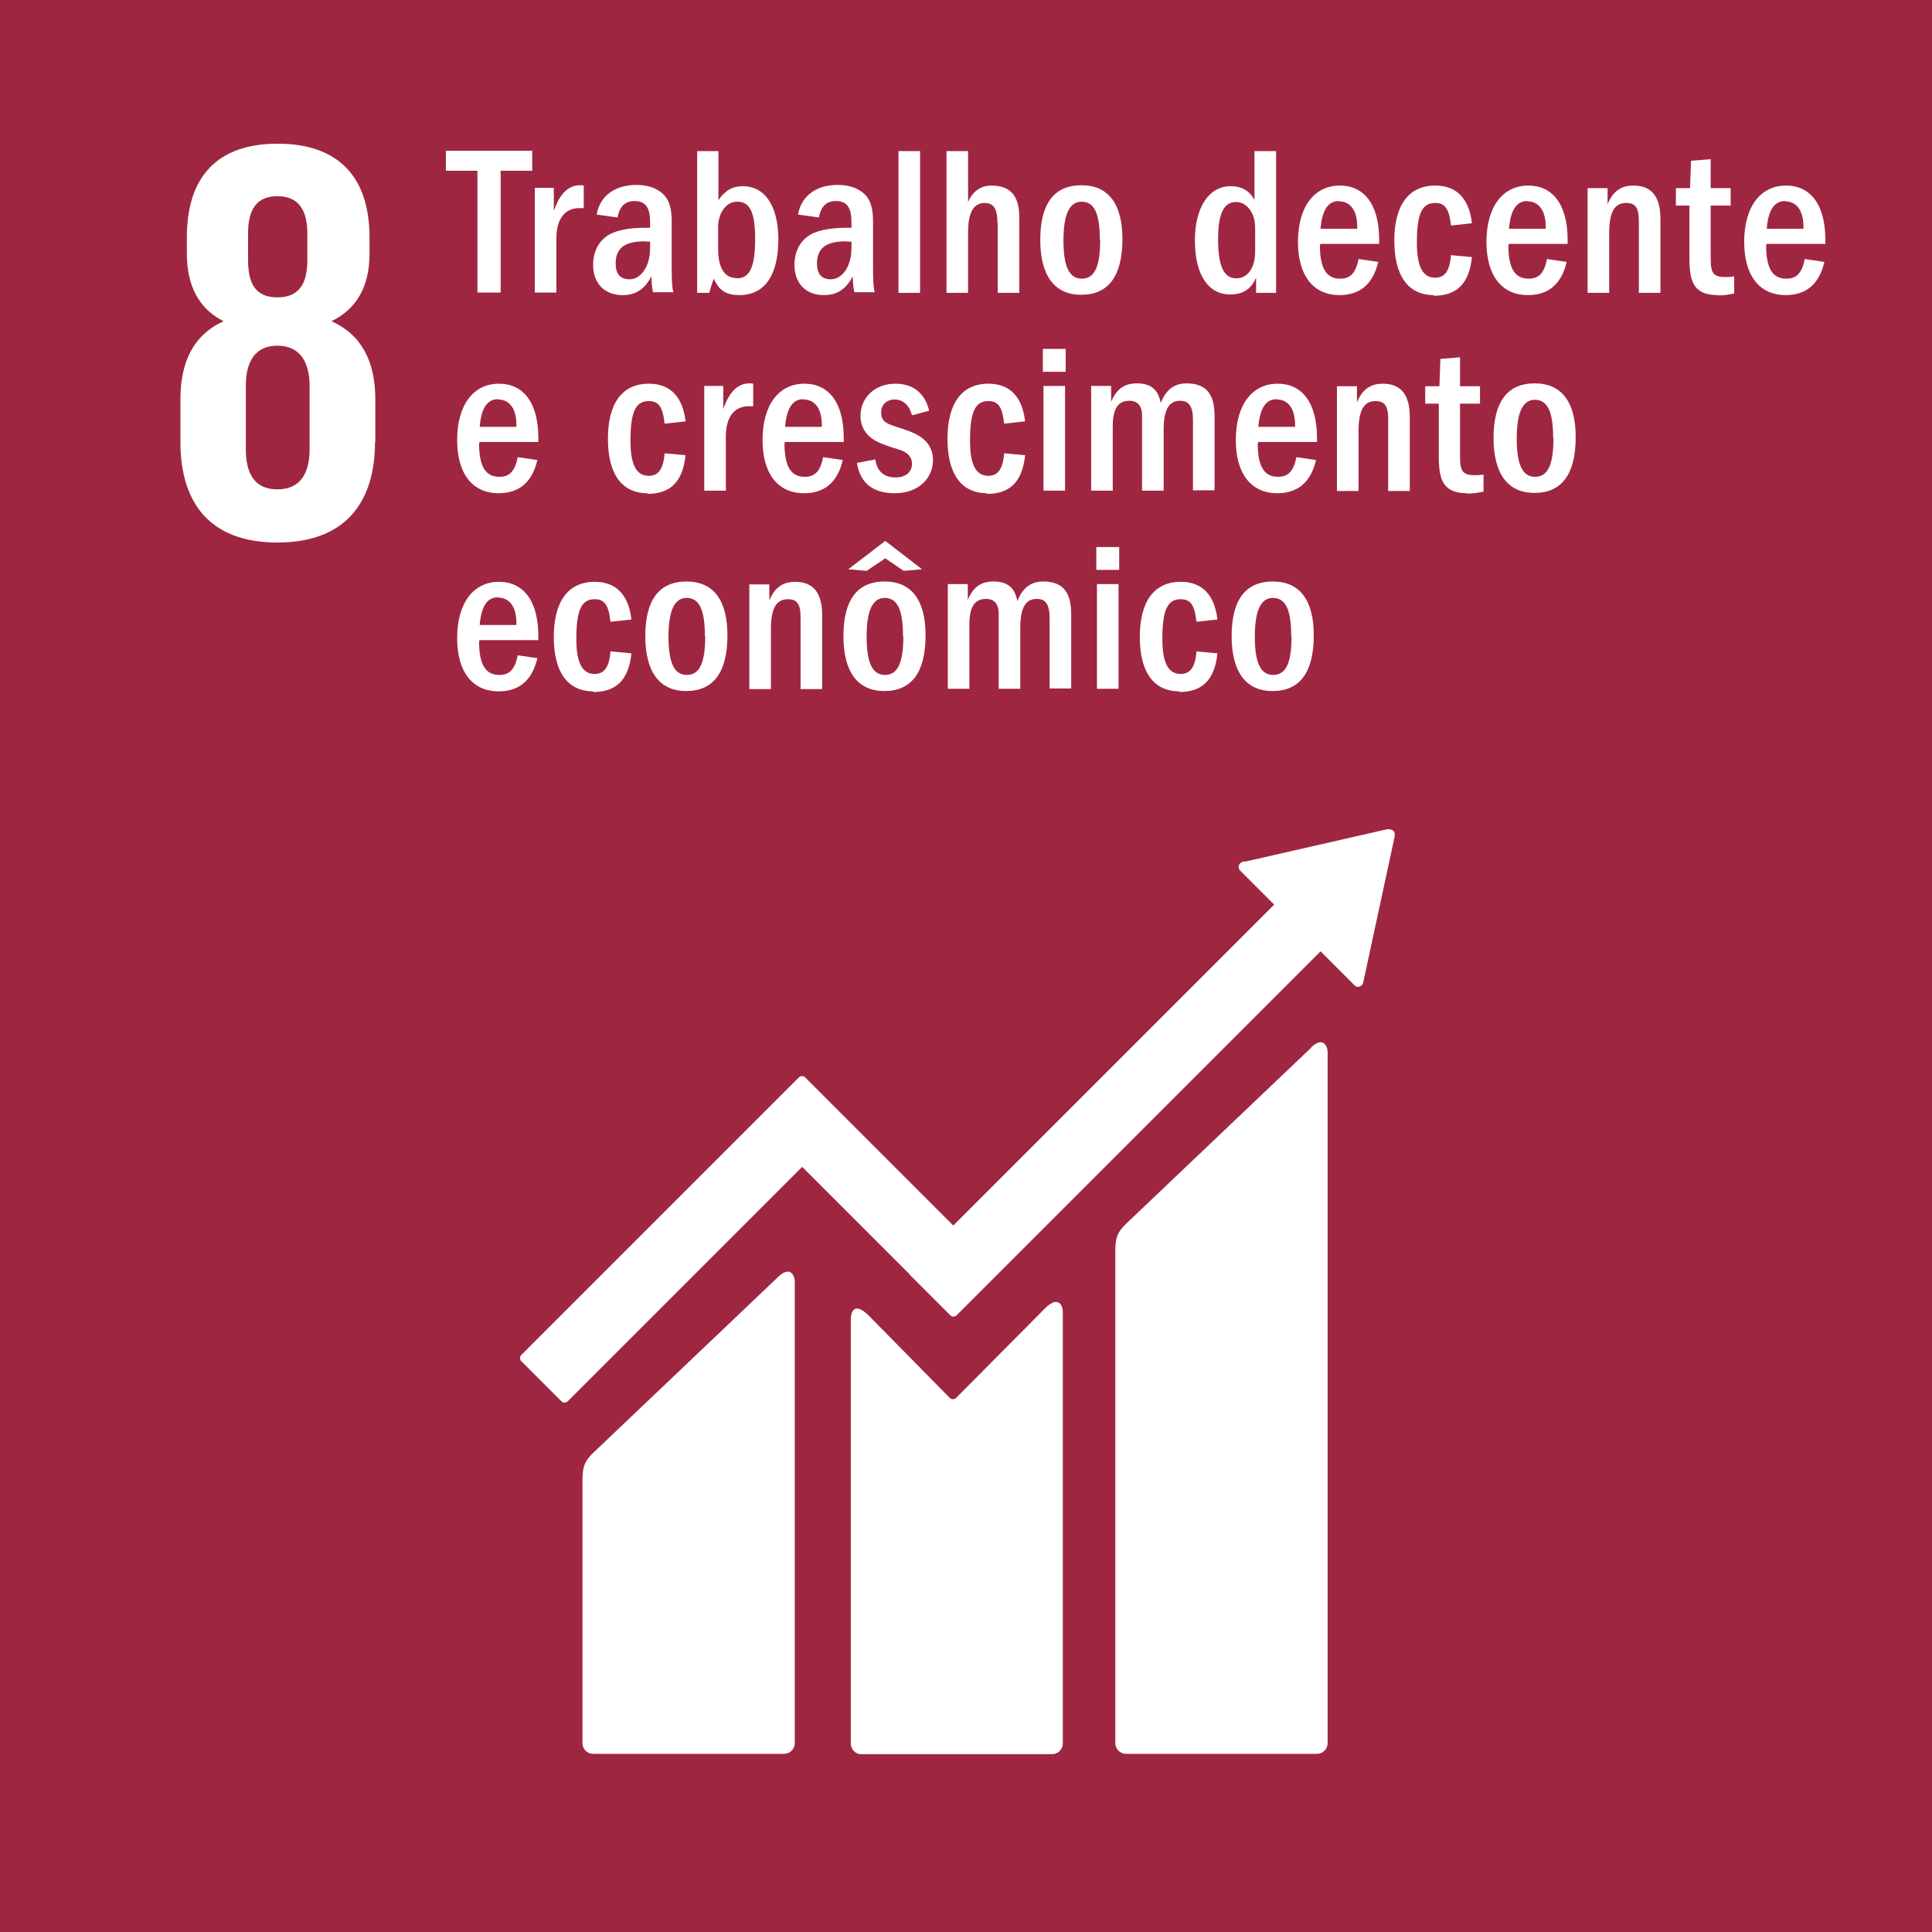 <?xml version="1.0" encoding="UTF-8"?><svg xmlns="http://www.w3.org/2000/svg" viewBox="0 0 59.97 59.97"><defs><style>.d{fill:#fff;}.e{fill:#9f2641;}</style></defs><g id="a"/><g id="b"><g id="c"><g><rect class="e" width="59.97" height="59.97"/><path class="d" d="M11.65,13.72v-1.32c0-1.16-.41-2-1.36-2.43,.8-.39,1.18-1.1,1.18-2.1v-.5c0-1.89-.98-2.91-2.85-2.91s-2.82,1.02-2.82,2.91v.5c0,.98,.36,1.71,1.14,2.1-.94,.43-1.34,1.27-1.34,2.43v1.32c0,1.84,.87,3.12,3.01,3.12s3.03-1.28,3.03-3.12m-3.94-6.47c0-.73,.25-1.16,.91-1.16s.93,.43,.93,1.16v.82c0,.73-.25,1.16-.93,1.16s-.91-.43-.91-1.16v-.82Zm1.91,6.69c0,.73-.27,1.25-1,1.25s-.98-.52-.98-1.25v-1.96c0-.73,.27-1.25,.98-1.25s1,.52,1,1.25v1.96Z"/><g><path class="d" d="M40.69,32.53l-5.74,5.46c-.22,.22-.33,.37-.33,.82v15.3c0,.18,.15,.33,.33,.33h5.93c.18,0,.33-.15,.33-.33v-21.45c0-.18-.14-.51-.52-.14"/><path class="d" d="M24.15,39.64l-5.74,5.46c-.22,.22-.33,.37-.33,.82v8.19c0,.18,.15,.33,.33,.33h5.93c.18,0,.33-.15,.33-.33v-14.33c0-.18-.14-.51-.52-.14"/><path class="d" d="M43.3,25.91s-.01-.09-.05-.12c-.03-.03-.07-.04-.11-.05h-.08l-4.39,1h-.08s-.06,.03-.09,.05c-.07,.07-.07,.17,0,.24l.05,.05,1,1-9.96,9.96-4.6-4.6c-.05-.05-.13-.05-.19,0l-1.25,1.25h0l-7.37,7.37c-.05,.05-.05,.14,0,.19l1.25,1.25c.05,.05,.13,.05,.19,0l7.28-7.28,3.34,3.34s0,.01,.01,.02l1.25,1.25c.05,.05,.13,.05,.19,0l11.3-11.3,1.05,1.05c.06,.07,.17,.07,.23,0,.03-.03,.05-.07,.05-.11h0l.97-4.5v-.05Z"/><path class="d" d="M32.45,40.6l-2.78,2.8c-.05,.04-.13,.04-.18,0l-2.52-2.56c-.46-.46-.56-.09-.56,.09v13.19c0,.18,.14,.33,.32,.33h5.93c.18,0,.33-.15,.33-.33v-13.41c0-.18-.14-.51-.55-.1"/></g><g><path class="d" d="M14.81,5.3h-.97v-.62h2.68v.62h-.98v3.78h-.72v-3.78Z"/><path class="d" d="M16.6,5.83h.59v.72c.18-.53,.45-.8,.81-.8,.05,0,.09,0,.12,.01v.7s-.09,0-.14,0c-.45,0-.71,.34-.71,.94v1.68h-.67v-3.25Z"/><path class="d" d="M20.24,8.54c-.24,.48-.55,.62-.92,.62-.55,0-.91-.36-.91-.94,0-.32,.11-.66,.41-.88,.24-.18,.67-.27,1.18-.27h.18v-.17c0-.41-.11-.66-.48-.66-.29,0-.47,.16-.53,.51l-.65-.09c.11-.61,.6-.92,1.23-.92,.32,0,.63,.08,.85,.3,.18,.18,.25,.45,.25,.84v1.35c0,.32,0,.65,.05,.84h-.63c-.03-.12-.05-.32-.05-.54Zm-.19-1.05c-.52,0-.94,.11-.94,.69,0,.32,.14,.49,.43,.49,.33,0,.64-.36,.64-.98v-.19s-.09,0-.14,0Z"/><path class="d" d="M21.63,4.69h.67v1.52c.22-.31,.44-.43,.76-.43,.72,0,1.1,.67,1.1,1.65,0,1.05-.38,1.73-1.21,1.73-.39,0-.63-.13-.79-.51-.07,.16-.13,.38-.14,.44h-.38V4.69Zm1.24,3.95c.4,0,.57-.34,.57-1.23,0-.84-.17-1.15-.56-1.15-.34,0-.59,.35-.59,.8v.65c0,.61,.2,.92,.57,.92Z"/><path class="d" d="M26.49,8.54c-.24,.48-.55,.62-.92,.62-.55,0-.91-.36-.91-.94,0-.32,.11-.66,.41-.88,.24-.18,.67-.27,1.18-.27h.18v-.17c0-.41-.11-.66-.48-.66-.29,0-.47,.16-.53,.51l-.65-.09c.11-.61,.6-.92,1.23-.92,.32,0,.63,.08,.85,.3,.18,.18,.25,.45,.25,.84v1.35c0,.32,0,.65,.05,.84h-.63c-.03-.12-.05-.32-.05-.54Zm-.19-1.05c-.52,0-.94,.11-.94,.69,0,.32,.14,.49,.43,.49,.33,0,.64-.36,.64-.98v-.19s-.09,0-.14,0Z"/><path class="d" d="M27.89,4.69h.67v4.4h-.67V4.69Z"/><path class="d" d="M30.96,6.91c0-.45-.13-.61-.4-.61-.34,0-.51,.3-.51,.9v1.89h-.67V4.69h.67v1.58c.16-.37,.43-.51,.73-.51,.76,0,.86,.55,.86,1.02v2.31h-.67v-2.17Z"/><path class="d" d="M32.29,7.45c0-1.13,.43-1.7,1.28-1.7s1.27,.6,1.27,1.67c0,1.16-.44,1.73-1.28,1.73s-1.27-.61-1.27-1.71Zm1.85,0c0-.84-.18-1.19-.57-1.19s-.56,.43-.56,1.2c0,.82,.18,1.19,.57,1.19s.57-.36,.57-1.2Z"/><path class="d" d="M39,8.59c-.15,.38-.41,.55-.82,.55-.69,0-1.09-.64-1.09-1.67s.43-1.69,1.11-1.69c.34,0,.59,.14,.74,.43v-1.52h.67v4.4h-.62v-.49Zm-.63-2.32c-.38,0-.56,.35-.56,1.15,0,.87,.19,1.22,.57,1.22,.3,0,.58-.26,.58-.84v-.73c0-.5-.29-.8-.59-.8Z"/><path class="d" d="M40.97,7.6c0,.78,.23,1.05,.63,1.05,.3,0,.48-.15,.57-.61l.61,.09c-.16,.69-.57,1.03-1.2,1.03-.82,0-1.29-.61-1.29-1.65,0-1.1,.51-1.75,1.3-1.75,.72,0,1.22,.54,1.22,1.69v.12h-1.83v.05Zm.59-1.36c-.32,0-.52,.25-.57,.86h1.14v-.05c0-.59-.27-.8-.57-.8Z"/><path class="d" d="M44.51,9.16c-.81,0-1.23-.61-1.23-1.69s.43-1.71,1.27-1.71c.57,0,1.04,.3,1.14,1.17l-.65,.07c-.06-.53-.19-.7-.49-.7-.4,0-.57,.31-.57,1.23,0,.78,.2,1.09,.57,1.09,.29,0,.45-.2,.49-.7l.65,.06c-.09,.85-.49,1.2-1.19,1.2Z"/><path class="d" d="M46.82,7.6c0,.78,.23,1.05,.63,1.05,.3,0,.48-.15,.57-.61l.61,.09c-.16,.69-.57,1.03-1.2,1.03-.82,0-1.29-.61-1.29-1.65,0-1.1,.51-1.75,1.3-1.75,.72,0,1.22,.54,1.22,1.69v.12h-1.83v.05Zm.59-1.36c-.32,0-.52,.25-.57,.86h1.14v-.05c0-.59-.27-.8-.57-.8Z"/><path class="d" d="M50.87,6.85c0-.41-.12-.55-.39-.55-.34,0-.53,.24-.53,.93v1.86h-.67v-3.25h.62v.5c.16-.4,.42-.58,.8-.58,.61,0,.84,.4,.84,1.03v2.3h-.67v-2.23Z"/><path class="d" d="M53.32,9.16c-.25,0-.43-.05-.55-.13-.25-.16-.33-.48-.33-1v-1.65h-.42v-.54h.44l.03-.85,.61-.05v.9h.62v.54h-.62v1.5c0,.51,0,.72,.45,.72,.06,0,.15,0,.28-.02v.53c-.16,.03-.29,.06-.5,.06Z"/><path class="d" d="M54.82,7.6c0,.78,.23,1.05,.63,1.05,.3,0,.48-.15,.57-.61l.61,.09c-.16,.69-.57,1.03-1.2,1.03-.82,0-1.29-.61-1.29-1.65,0-1.1,.51-1.75,1.3-1.75,.72,0,1.22,.54,1.22,1.69v.12h-1.83v.05Zm.59-1.36c-.32,0-.52,.25-.57,.86h1.14v-.05c0-.59-.27-.8-.57-.8Z"/><path class="d" d="M14.87,13.75c0,.78,.23,1.05,.63,1.05,.3,0,.48-.15,.57-.61l.61,.09c-.16,.69-.57,1.03-1.2,1.03-.82,0-1.29-.61-1.29-1.65,0-1.1,.51-1.75,1.3-1.75,.72,0,1.22,.54,1.22,1.69v.12h-1.83v.05Zm.59-1.36c-.32,0-.52,.25-.57,.86h1.14v-.05c0-.59-.27-.8-.57-.8Z"/><path class="d" d="M20.1,15.31c-.81,0-1.23-.61-1.23-1.69s.43-1.71,1.27-1.71c.57,0,1.04,.3,1.14,1.17l-.65,.07c-.06-.53-.19-.7-.49-.7-.4,0-.57,.31-.57,1.23,0,.78,.2,1.09,.57,1.09,.29,0,.45-.2,.49-.7l.65,.06c-.09,.85-.49,1.2-1.19,1.2Z"/><path class="d" d="M21.86,11.98h.59v.72c.18-.53,.45-.8,.81-.8,.05,0,.09,0,.12,.01v.7s-.09,0-.14,0c-.45,0-.71,.34-.71,.94v1.68h-.67v-3.25Z"/><path class="d" d="M24.35,13.75c0,.78,.23,1.05,.63,1.05,.3,0,.48-.15,.57-.61l.61,.09c-.16,.69-.57,1.03-1.2,1.03-.82,0-1.29-.61-1.29-1.65,0-1.1,.51-1.75,1.3-1.75,.72,0,1.22,.54,1.22,1.69v.12h-1.83v.05Zm.59-1.36c-.32,0-.52,.25-.57,.86h1.14v-.05c0-.59-.27-.8-.57-.8Z"/><path class="d" d="M27.77,12.4c-.24,0-.42,.16-.42,.4s.12,.34,.45,.44c.35,.11,.59,.2,.71,.28,.26,.15,.45,.4,.45,.76,0,.55-.43,1.03-1.19,1.03-.67,0-1.07-.31-1.17-.94l.57-.11c.05,.36,.26,.56,.63,.56,.34,0,.51-.19,.51-.43,0-.2-.14-.36-.42-.44s-.48-.16-.62-.22c-.28-.13-.56-.38-.56-.82,0-.56,.44-1,1.08-1,.55,0,.92,.29,1.05,.84l-.53,.14c-.09-.32-.28-.49-.55-.49Z"/><path class="d" d="M30.64,15.31c-.81,0-1.23-.61-1.23-1.69s.43-1.71,1.27-1.71c.57,0,1.04,.3,1.14,1.17l-.65,.07c-.06-.53-.19-.7-.49-.7-.4,0-.57,.31-.57,1.23,0,.78,.2,1.09,.57,1.09,.29,0,.45-.2,.49-.7l.65,.06c-.09,.85-.49,1.2-1.19,1.2Z"/><path class="d" d="M32.37,10.83h.71v.71h-.71v-.71Zm.02,1.15h.67v3.25h-.67v-3.25Z"/><path class="d" d="M37.03,13.04c0-.44-.13-.6-.4-.6-.36,0-.51,.3-.51,.9v1.89h-.67v-2.33c0-.29-.13-.46-.39-.46-.34,0-.52,.22-.52,.8v1.99h-.67v-3.25h.62v.49c.18-.42,.43-.57,.8-.57,.42,0,.66,.18,.74,.61,.16-.42,.43-.61,.8-.61,.6,0,.87,.32,.87,1.01v2.31h-.67v-2.19Z"/><path class="d" d="M39.04,13.75c0,.78,.23,1.05,.63,1.05,.3,0,.48-.15,.57-.61l.61,.09c-.16,.69-.57,1.03-1.2,1.03-.82,0-1.29-.61-1.29-1.65,0-1.1,.51-1.75,1.3-1.75,.72,0,1.22,.54,1.22,1.69v.12h-1.83v.05Zm.59-1.36c-.32,0-.52,.25-.57,.86h1.14v-.05c0-.59-.27-.8-.57-.8Z"/><path class="d" d="M43.09,13c0-.41-.12-.55-.39-.55-.34,0-.53,.24-.53,.93v1.86h-.67v-3.25h.62v.5c.16-.4,.42-.58,.8-.58,.61,0,.84,.4,.84,1.03v2.3h-.67v-2.23Z"/><path class="d" d="M45.54,15.31c-.25,0-.43-.05-.55-.13-.25-.16-.33-.48-.33-1v-1.65h-.42v-.54h.44l.03-.85,.61-.05v.9h.62v.54h-.62v1.5c0,.51,0,.72,.45,.72,.06,0,.15,0,.28-.02v.53c-.16,.03-.29,.06-.5,.06Z"/><path class="d" d="M46.36,13.6c0-1.13,.43-1.7,1.28-1.7s1.27,.6,1.27,1.67c0,1.16-.44,1.73-1.28,1.73s-1.27-.61-1.27-1.71Zm1.85,0c0-.84-.18-1.19-.57-1.19s-.56,.43-.56,1.2c0,.82,.18,1.19,.57,1.19s.57-.36,.57-1.2Z"/><path class="d" d="M14.87,19.9c0,.78,.23,1.05,.63,1.05,.3,0,.48-.15,.57-.61l.61,.09c-.16,.69-.57,1.03-1.2,1.03-.82,0-1.29-.61-1.29-1.65,0-1.1,.51-1.75,1.3-1.75,.72,0,1.22,.54,1.22,1.69v.12h-1.83v.05Zm.59-1.36c-.32,0-.52,.25-.57,.86h1.14v-.05c0-.59-.27-.8-.57-.8Z"/><path class="d" d="M18.42,21.46c-.81,0-1.23-.61-1.23-1.69s.43-1.71,1.27-1.71c.57,0,1.04,.3,1.14,1.17l-.65,.07c-.06-.53-.19-.7-.49-.7-.4,0-.57,.31-.57,1.23,0,.78,.2,1.09,.57,1.09,.29,0,.45-.2,.49-.7l.65,.06c-.09,.85-.49,1.2-1.19,1.2Z"/><path class="d" d="M20.03,19.75c0-1.13,.43-1.7,1.28-1.7s1.27,.6,1.27,1.67c0,1.16-.44,1.73-1.28,1.73s-1.27-.61-1.27-1.71Zm1.85,0c0-.84-.18-1.19-.57-1.19s-.56,.43-.56,1.2c0,.82,.18,1.19,.57,1.19s.57-.36,.57-1.2Z"/><path class="d" d="M24.85,19.15c0-.41-.12-.55-.39-.55-.34,0-.53,.24-.53,.93v1.86h-.67v-3.25h.62v.5c.16-.4,.42-.58,.8-.58,.61,0,.84,.4,.84,1.03v2.3h-.67v-2.23Z"/><path class="d" d="M26.18,19.75c0-1.13,.43-1.7,1.28-1.7s1.27,.6,1.27,1.67c0,1.16-.44,1.73-1.28,1.73s-1.27-.61-1.27-1.71Zm1.3-2.42l-.58,.39-.57-.05,1.15-.88,1.14,.88-.57,.05-.57-.39Zm.55,2.42c0-.84-.18-1.19-.57-1.19s-.56,.43-.56,1.2c0,.82,.18,1.19,.57,1.19s.57-.36,.57-1.2Z"/><path class="d" d="M32.58,19.19c0-.44-.13-.6-.4-.6-.36,0-.51,.3-.51,.9v1.89h-.67v-2.33c0-.29-.13-.46-.39-.46-.34,0-.52,.22-.52,.8v1.99h-.67v-3.25h.62v.49c.18-.42,.43-.57,.8-.57,.42,0,.66,.18,.74,.61,.16-.42,.43-.61,.8-.61,.6,0,.87,.32,.87,1.01v2.31h-.67v-2.19Z"/><path class="d" d="M34.03,16.98h.71v.71h-.71v-.71Zm.02,1.15h.67v3.25h-.67v-3.25Z"/><path class="d" d="M36.61,21.46c-.81,0-1.23-.61-1.23-1.69s.43-1.71,1.27-1.71c.57,0,1.04,.3,1.14,1.17l-.65,.07c-.06-.53-.19-.7-.49-.7-.4,0-.57,.31-.57,1.23,0,.78,.2,1.09,.57,1.09,.29,0,.45-.2,.49-.7l.65,.06c-.09,.85-.49,1.2-1.19,1.2Z"/><path class="d" d="M38.23,19.75c0-1.13,.43-1.7,1.28-1.7s1.27,.6,1.27,1.67c0,1.16-.44,1.73-1.28,1.73s-1.27-.61-1.27-1.71Zm1.85,0c0-.84-.18-1.19-.57-1.19s-.56,.43-.56,1.2c0,.82,.18,1.19,.57,1.19s.57-.36,.57-1.2Z"/></g></g></g></g></svg>